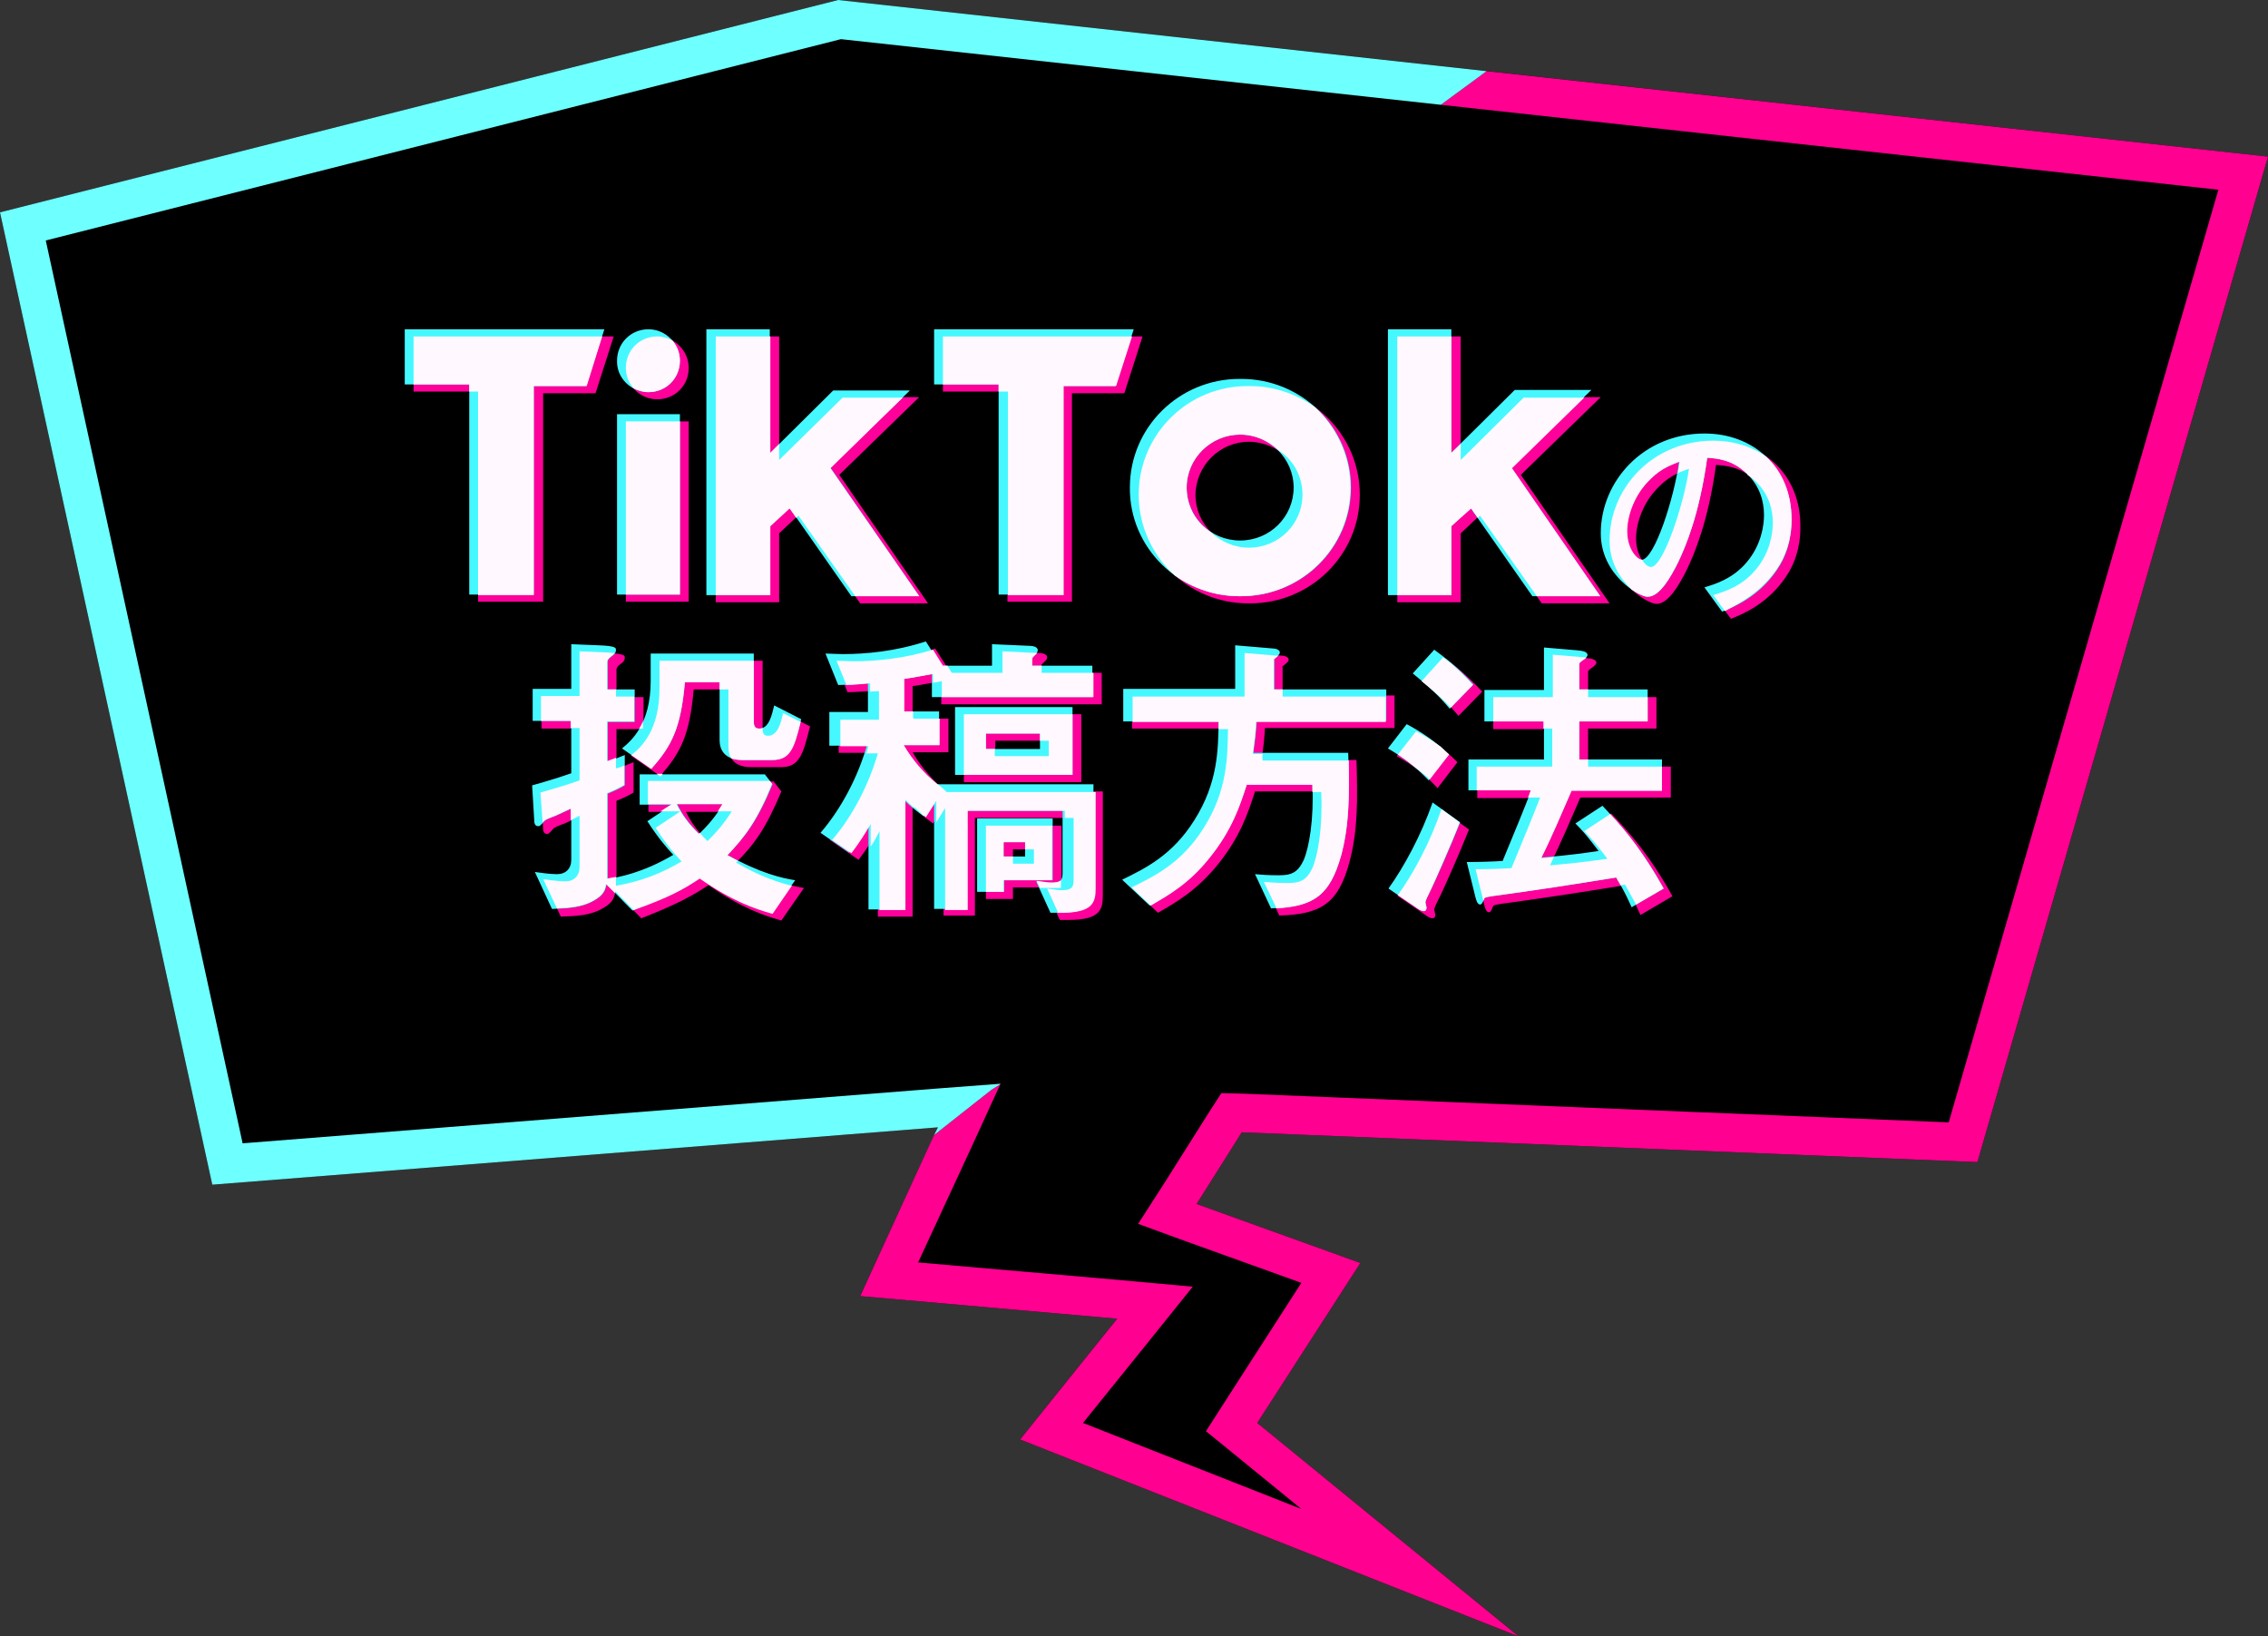 <?xml version="1.0" encoding="utf-8"?>
<!-- Generator: Adobe Illustrator 28.0.0, SVG Export Plug-In . SVG Version: 6.00 Build 0)  -->
<svg version="1.1" id="レイヤー_1" xmlns="http://www.w3.org/2000/svg" xmlns:xlink="http://www.w3.org/1999/xlink" x="0px"
	 y="0px" viewBox="0 0 411.3 296.7" style="enable-background:new 0 0 411.3 296.7;" xml:space="preserve">
<rect x="0" y="0" width="411.3" height="296.7" fill="#333333" stroke="none"/>
<style type="text/css">
	.st0{fill:#FE009A;}
	.st1{fill:#45F8FF;}
	.st2{fill:#FFF8FF;}
	.st3{fill:#FF0090;}
	.st4{fill:#6EFFFF;}
</style>
<g>
	<g>
		<polygon points="358.6,210.7 411.3,28.4 152,0 0,38.5 38.5,214.8 170.1,204.4 156,235 202.6,239.1 185,261 275.4,296.7 228,258 
			246.7,229 217,218.3 225.2,205.3 		"/>
	</g>
	<path class="st0" d="M141.7,143.5l-1.4-1.8h-22.7v5.5h5.9l-4.5,3c2,3.1,3.5,4.8,4.7,6.1c-5.6,3.3-9.8,4-11.9,4.4v-15.5
		c1-0.4,2.1-0.9,3.1-1.5v-5.5c-0.5,0.2-2.7,1.1-3.1,1.2v-7.2h4.9v-5.8h-4.9v-5c0-0.3,0.2-0.6,0.6-0.9c0.9-0.6,0.9-1,0.9-1.3
		c0-0.3,0-0.7-3.2-0.8l-4.9-0.2v8.1h-7v5.8h7v9.5c-2,0.7-3.9,1.3-7.1,2.2l0.4,6.6c0,0.2,0.1,0.8,0.7,0.8c0.3,0,0.4-0.1,1.2-1
		c0.3-0.2,0.4-0.3,2-0.9c0.4-0.2,1.6-0.7,2.8-1.3v9.3c0,1.6-1,2.6-2.6,2.6c-1.3,0-3.3-0.3-4-0.4l3.1,6.7c2.8-0.1,5.4-0.2,7.6-1.5
		c1.8-1,2.1-1.9,2.3-3l4.7,4.8c6.4-2.5,9.1-4,12.2-6c5.9,4.1,10,5.5,13.2,6.4l4.1-5.9c-2.4-0.4-6.2-1.2-12.3-4.6
		C136.8,153.1,138.9,150.2,141.7,143.5z M128.4,152.6c-2-2-3-3.4-4-5.4h8.3C131.3,149.5,130,151,128.4,152.6z M98.5,109.2V71.3h9.5
		l3.3-10.3H75v10h11.7v38.1H98.5z M264.9,96.7l3.5-3.3l11.2,16h12.3l-16.1-23.3l14.5-14.1h-13.9l-11.5,11.4V61h-11.5l0,0v48.2h11.5
		V96.7z M226.4,109.4h0.3c11,0,19.9-8.8,19.9-19.7c0-10.9-8.9-19.7-19.9-19.7h-0.3c-11,0-19.9,8.8-19.9,19.7
		C206.5,100.6,215.4,109.4,226.4,109.4z M226.5,80.1c5.3,0,9.7,4.3,9.7,9.6c0,5.3-4.3,9.6-9.7,9.6c-5.4,0-9.7-4.3-9.7-9.6
		C216.9,84.4,221.2,80.1,226.5,80.1z M141.3,96.7l3.5-3.3l11.2,16h12.3l-16.1-23.3l14.5-14.1h-13.9l-11.5,11.4V61h-11.5v0v48.2h11.5
		V96.7z M119.2,72.4c3.2,0,5.7-2.5,5.7-5.7c0-3.1-2.6-5.7-5.7-5.7c-3.2,0-5.7,2.5-5.7,5.7C113.5,69.8,116,72.4,119.2,72.4z
		 M124.9,76.4h-11.4v32.7h11.4V76.4z M261.7,119.1l-3.9,4.3c4.1,3.3,5.7,5.2,6.7,6.4l4.3-4.4C266.3,122.7,263.6,120.4,261.7,119.1z
		 M253.4,162.4l5.1,3.5c0.4,0.3,0.9,0.6,1.3,0.6c0.4,0,0.5-0.4,0.5-0.6c0-0.2-0.2-0.8-0.2-1c0-0.3,0.5-1.3,0.7-1.7
		c1-1.9,4.1-9,5.6-12.8l-5-3.6C259.3,152.8,256.2,158.5,253.4,162.4z M260.7,142.9l3.6-4.7c-2.1-2.2-5.1-4.2-7.6-5.5l-3.4,4.4
		C256.2,138.7,258.3,140.3,260.7,142.9z M232.5,120.9c0.6-0.5,1.2-0.9,1.2-1.3c0-0.5-0.8-0.7-1-0.7l-7.1-0.6v7.9h-20.3v5.9h17.2
		c-0.1,5.1-0.1,11.1-4.4,17.9c-4,6.4-9,8.8-13.1,10.8l5,4.7c3.3-1.9,7-4,10.9-8.8c4.1-5.1,5.5-9.5,6.7-13.2h11.9
		c0.3,6.4-0.6,11.5-1.6,13.8c-1.1,2.3-2.3,2.7-4.5,2.7c-2.1,0-3-0.1-4.3-0.2l2.9,6.2c7.7-0.2,10.7-2.3,12.7-9.6
		c1.6-5.9,1.5-11.7,1.3-18.6h-17.2c0.3-2.2,0.5-3.8,0.6-5.8h23.5v-5.9h-20.3V120.9z M287.3,150.6c1.4,1.4,2.3,2.5,4.2,5
		c-2.9,0.4-4.7,0.7-10.4,1.2c2-4,3.7-8.1,5.5-12.2H303V139h-15v-6.9h12.4v-5.7H288v-4.6c0-0.2,0.2-0.4,0.8-0.8
		c0.4-0.3,0.7-0.6,0.7-0.8c0-0.7-1-0.8-2-0.9l-5.9-0.5v7.7h-10.8v5.7h10.8v6.9h-13.7v5.6h11.4c-1.4,3.6-3,7.5-5.2,12.8
		c-1.4,0.1-4.2,0.2-6.5,0.2l1.6,6.5c0.1,0.3,0.3,1.2,0.8,1.2c0.3,0,0.4-0.2,0.7-0.9c0.1-0.4,0.3-0.4,1.4-0.6
		c8.8-1.2,13.9-2,22.6-3.4c0.7,1.2,1.6,2.7,2.8,5.4l5.8-3.4c-4.1-7.4-7.7-11.4-11.1-15L287.3,150.6z M310.7,79.9
		c-11,0-18.8,8.6-18.8,18.1c0,7.6,7,11.5,8.5,11.5c2.2,0,4.2-3.6,5.5-6.2c1.4-2.9,3.9-8.8,5.3-19c1.6,0.1,4.6,0.3,7.2,2.9
		c2.4,2.3,3.1,5.1,3.1,7.5c0,1.9-0.5,5.4-3.1,8.5c-2.6,3.1-5.8,4-7.7,4.6l3.2,4.4c2.3-0.9,6.7-2.8,9.9-7.5c1.6-2.3,2.7-5.3,2.7-9.1
		C326.6,85.9,319.6,79.9,310.7,79.9z M299.4,102.8c-0.8,0-2.7-1.8-2.7-5.2c0-2.6,1.2-6.6,4.3-9.5c2-2,4-2.6,5.2-3.1
		C305.3,91.7,301.6,102.8,299.4,102.8z M171,61v10h11.7v38.1h11.7V71.3h9.5l3.3-10.3H171z M165.5,136.4h6.5v-6.1h-6.5v-5.9
		c1.5-0.2,3.5-0.6,5.2-0.9v4.2h29.1V122h-11v-1.1c0-0.4,0.1-0.4,0.8-1.1c0.1-0.1,0.3-0.3,0.3-0.6c0-0.7-1.1-0.8-1.5-0.8l-6.8-0.3
		v3.9h-9.2l-2.8-4.4c-5.5,1.8-10.9,2.3-15.1,2.3c-1,0-2.1-0.1-3.1-0.1l2.3,5.7c1.9,0,3.5-0.2,5.4-0.3v5.2h-7v6.1h6.8
		c-1.6,5.6-4.6,11.4-8.4,15.8l5.2,3.6c1.6-2.1,2.5-3.6,3.5-5.3v15.6h6.3v-20c1.5,1.5,2.5,2.2,3.7,3.1l1.9-3V166h5.7v-17.7h17.6v11.3
		c0,1.2-0.3,1.8-2.1,1.8c-0.8,0-1.2-0.1-2.7-0.3l2.6,5.7h1.6c5.6,0,6.2-1.8,6.2-4.4v-18.9h-28.5
		C169.2,141.5,167.1,139.2,165.5,136.4z M192.4,149.7h-13.6V163h4.9v-2.1h8.8V149.7z M187.6,156.6h-3.9V154h3.9V156.6z M196.1,141.8
		v-12.3h-21.3v12.3H196.1z M180.5,134.3h9.8v2.8h-9.8V134.3z M139.3,133.4c-0.7,0-1-0.3-1-1.3v-12.3h-18.7v5
		c0,7.8-3.5,10.8-5.2,12.2l5.3,3.7c3.8-4.2,5.4-7.6,6.1-15.7h6.3v10.5c0,2.7,2,3.6,4.1,3.6h5.4c3.3,0,4-2.1,5.3-7.4l-4.9-2.5
		C141.7,130.9,141.1,133.4,139.3,133.4z"/>
	<path class="st1" d="M140.1,142.2l-1.4-1.8h-22.7v5.5h5.9l-4.5,3c2,3.1,3.5,4.8,4.7,6.1c-5.6,3.3-9.8,4-11.9,4.4v-15.5
		c1-0.4,2.1-0.9,3.1-1.5v-5.5c-0.5,0.2-2.7,1.1-3.1,1.2v-7.2h4.9V125h-4.9v-5c0-0.3,0.2-0.6,0.6-0.9c0.9-0.6,0.9-1,0.9-1.3
		c0-0.3,0-0.7-3.2-0.8l-4.9-0.2v8.1h-7v5.8h7v9.5c-2,0.7-3.9,1.3-7.1,2.2l0.4,6.6c0,0.2,0.1,0.8,0.7,0.8c0.3,0,0.4-0.1,1.2-1
		c0.3-0.2,0.4-0.3,2-0.9c0.4-0.2,1.6-0.7,2.8-1.3v9.3c0,1.6-1,2.6-2.6,2.6c-1.3,0-3.3-0.3-4-0.4l3.1,6.7c2.8-0.1,5.4-0.2,7.6-1.5
		c1.8-1,2.1-1.9,2.3-3l4.7,4.8c6.4-2.5,9.1-4,12.2-6c5.9,4.1,10,5.5,13.2,6.4l4.1-5.9c-2.4-0.4-6.2-1.2-12.3-4.6
		C135.1,151.8,137.3,148.9,140.1,142.2z M126.8,151.2c-2-2-3-3.4-4-5.4h8.3C129.7,148.2,128.3,149.7,126.8,151.2z M96.8,107.9V70
		h9.5l3.3-10.3H73.4v10h11.7v38.1H96.8z M263.2,95.4l3.5-3.3l11.2,16h12.3l-16.1-23.3l14.5-14.1h-13.9l-11.5,11.4V59.7h-11.5l0,0
		v48.2h11.5V95.4z M224.8,108.1h0.3c11,0,19.9-8.8,19.9-19.7c0-10.9-8.9-19.7-19.9-19.7h-0.3c-11,0-19.9,8.8-19.9,19.7
		C204.8,99.3,213.8,108.1,224.8,108.1z M224.9,78.8c5.3,0,9.7,4.3,9.7,9.6c0,5.3-4.3,9.6-9.7,9.6c-5.4,0-9.7-4.3-9.7-9.6
		C215.2,83.1,219.6,78.8,224.9,78.8z M139.7,95.4l3.5-3.3l11.2,16h12.3l-16.1-23.3L165,70.8h-13.9l-11.5,11.4V59.7h-11.5v0v48.2
		h11.5V95.4z M117.6,71.1c3.2,0,5.7-2.5,5.7-5.7c0-3.1-2.6-5.7-5.7-5.7c-3.2,0-5.7,2.5-5.7,5.7C111.8,68.5,114.4,71.1,117.6,71.1z
		 M123.3,75.1h-11.4v32.7h11.4V75.1z M260.1,117.8l-3.9,4.3c4.1,3.3,5.7,5.2,6.7,6.4l4.3-4.4C264.7,121.3,261.9,119.1,260.1,117.8z
		 M251.8,161.1l5.1,3.5c0.4,0.3,0.9,0.6,1.3,0.6c0.4,0,0.5-0.4,0.5-0.6c0-0.2-0.2-0.8-0.2-1c0-0.3,0.5-1.3,0.7-1.7
		c1-1.9,4.1-9,5.6-12.8l-5-3.6C257.7,151.5,254.6,157.2,251.8,161.1z M259.1,141.5l3.6-4.7c-2.1-2.2-5.1-4.2-7.6-5.5l-3.4,4.4
		C254.6,137.4,256.7,139,259.1,141.5z M230.9,119.6c0.6-0.5,1.2-0.9,1.2-1.3c0-0.5-0.8-0.7-1-0.7l-7.1-0.6v7.9h-20.3v5.9H221
		c-0.1,5.1-0.1,11.1-4.4,17.9c-4,6.4-9,8.8-13.1,10.8l5,4.7c3.3-1.9,7-4,10.9-8.8c4.1-5.1,5.5-9.5,6.7-13.2h11.9
		c0.3,6.4-0.6,11.5-1.6,13.8c-1.1,2.3-2.3,2.7-4.5,2.7c-2.1,0-3-0.1-4.3-0.2l2.9,6.2c7.7-0.2,10.7-2.3,12.7-9.6
		c1.6-5.9,1.5-11.7,1.3-18.6h-17.2c0.3-2.2,0.5-3.8,0.6-5.8h23.5V125h-20.3V119.6z M285.7,149.3c1.4,1.4,2.3,2.5,4.2,5
		c-2.9,0.4-4.7,0.7-10.4,1.2c2-4,3.7-8.1,5.5-12.2h16.4v-5.6h-15v-6.9h12.4V125h-12.4v-4.6c0-0.2,0.2-0.4,0.8-0.8
		c0.4-0.3,0.7-0.6,0.7-0.8c0-0.7-1-0.8-2-0.9l-5.9-0.5v7.7h-10.8v5.7h10.8v6.9h-13.7v5.6h11.4c-1.4,3.6-3,7.5-5.2,12.8
		c-1.4,0.1-4.2,0.2-6.5,0.2l1.6,6.5c0.1,0.3,0.3,1.2,0.8,1.2c0.3,0,0.4-0.2,0.7-0.9c0.1-0.4,0.3-0.4,1.4-0.6
		c8.8-1.2,13.9-2,22.6-3.4c0.7,1.2,1.6,2.7,2.8,5.4l5.8-3.4c-4.1-7.4-7.7-11.4-11.1-15L285.7,149.3z M309.1,78.6
		c-11,0-18.8,8.6-18.8,18.1c0,7.6,7,11.5,8.5,11.5c2.2,0,4.2-3.6,5.5-6.2c1.4-2.9,3.9-8.8,5.3-19c1.6,0.1,4.6,0.3,7.2,2.9
		c2.4,2.3,3.1,5.1,3.1,7.5c0,1.9-0.5,5.4-3.1,8.5c-2.6,3.1-5.8,4-7.7,4.6l3.2,4.4c2.3-0.9,6.7-2.8,9.9-7.5c1.6-2.3,2.7-5.3,2.7-9.1
		C324.9,84.6,317.9,78.6,309.1,78.6z M297.7,101.5c-0.8,0-2.7-1.8-2.7-5.2c0-2.6,1.2-6.6,4.3-9.5c2-2,4-2.6,5.2-3.1
		C303.6,90.4,300,101.5,297.7,101.5z M169.4,59.7v10h11.7v38.1h11.7V70h9.5l3.3-10.3H169.4z M163.8,135.1h6.5V129h-6.5v-5.9
		c1.5-0.2,3.5-0.6,5.2-0.9v4.2h29.1v-5.7h-11v-1.1c0-0.4,0.1-0.4,0.8-1.1c0.1-0.1,0.3-0.3,0.3-0.6c0-0.7-1.1-0.8-1.5-0.8l-6.8-0.3
		v3.9h-9.2l-2.8-4.4c-5.5,1.8-10.9,2.3-15.1,2.3c-1,0-2.1-0.1-3.1-0.1l2.3,5.7c1.9,0,3.5-0.2,5.4-0.3v5.2h-7v6.1h6.8
		c-1.6,5.6-4.6,11.4-8.4,15.8l5.2,3.6c1.6-2.1,2.5-3.6,3.5-5.3v15.6h6.3v-20c1.5,1.5,2.5,2.2,3.7,3.1l1.9-3v19.8h5.7V147h17.6v11.3
		c0,1.2-0.3,1.8-2.1,1.8c-0.8,0-1.2-0.1-2.7-0.3l2.6,5.7h1.6c5.6,0,6.2-1.8,6.2-4.4v-18.9H170C167.5,140.2,165.5,137.9,163.8,135.1z
		 M190.8,148.4h-13.6v13.3h4.9v-2.1h8.8V148.4z M185.9,155.3H182v-2.6h3.9V155.3z M194.5,140.5v-12.3h-21.3v12.3H194.5z M178.8,133
		h9.8v2.8h-9.8V133z M137.7,132.1c-0.7,0-1-0.3-1-1.3v-12.3H118v5c0,7.8-3.5,10.8-5.2,12.2l5.3,3.7c3.8-4.2,5.4-7.6,6.1-15.7h6.3
		v10.5c0,2.7,2,3.6,4.1,3.6h5.4c3.3,0,4-2.1,5.3-7.4l-4.9-2.5C140,129.5,139.5,132.1,137.7,132.1z"/>
	<g>
		<path class="st2" d="M190.8,149.7h-12v12h3.2v-2.1h8.8V149.7z M187.6,156.6h-3.9v-1.3H182v-2.6h3.9v1.3h1.6V156.6z"/>
		<polygon class="st2" points="75,61 75,69.7 85.1,69.7 85.1,71 86.7,71 86.7,107.9 96.8,107.9 96.8,70 106.4,70 109.2,61 		"/>
		<path class="st2" d="M126.9,159.3c5.9,4.1,10,5.5,13.2,6.4l3.5-5.1c-2.4-0.6-5.6-1.6-10.1-4.2c0.1-0.1,0.2-0.2,0.3-0.3
			c-0.6-0.3-1.2-0.7-1.9-1c3.2-3.4,5.4-6.3,8.1-13l-0.4-0.5h-22.1v4.2h4.3l-2,1.3h3.6c-0.2-0.4-0.5-0.8-0.7-1.3h8.3
			c-0.3,0.5-0.6,0.9-0.8,1.3h2.5c-1.5,2.4-2.8,3.8-4.4,5.4c-0.5-0.5-1-1-1.4-1.5c-0.1,0.1-0.1,0.1-0.2,0.2c-1.5-1.5-2.5-2.7-3.3-4.1
			l-4.5,3c2,3.1,3.5,4.8,4.7,6.1c-5.6,3.3-9.8,4-11.9,4.4V159c-0.6,0.1-1.2,0.2-1.6,0.3v-15.5c1-0.4,2.1-0.9,3.1-1.5v-3.5
			c-0.6,0.3-1.3,0.5-1.5,0.5v-1.9c-0.7,0.3-1.4,0.5-1.6,0.6v-7.2h4.9v-4.5h-3.3V125h-1.6v-5c0-0.3,0.2-0.6,0.6-0.9
			c0.4-0.3,0.6-0.5,0.7-0.7c-0.4,0-0.8-0.1-1.4-0.1l-4.9-0.2v8.1h-7v4.5h5.4v1.3h1.6v9.5c-2,0.7-3.9,1.3-7.1,2.2l0.4,5.4
			c0.1-0.1,0.2-0.2,0.3-0.3c0.3-0.2,0.4-0.3,2-0.9c0.4-0.2,1.6-0.7,2.8-1.3v2.1c0.5-0.2,1-0.5,1.6-0.8v9.3c0,1.6-1,2.6-2.6,2.6
			c-1.3,0-3.3-0.3-4-0.4l2.5,5.3c2.4-0.1,4.6-0.3,6.6-1.4c1.8-1,2.1-1.9,2.3-3l1.6,1.6c0-0.1,0.1-0.2,0.1-0.3l3.3,3.4
			C121.2,162.8,123.9,161.3,126.9,159.3z"/>
		<path class="st2" d="M192.4,159.6c-0.3,0.3-0.8,0.4-1.7,0.4c-0.8,0-1.2-0.1-2.7-0.3l0.6,1.3h3.8V159.6z"/>
		<path class="st2" d="M301.7,161.1c-3.6-6.4-6.7-10.3-9.7-13.5l-4.7,3.1c1.4,1.4,2.3,2.5,4.2,5c-2.9,0.4-4.7,0.7-10.4,1.2
			c0.2-0.5,0.5-1,0.7-1.5c-0.7,0.1-1.5,0.1-2.3,0.2c2-4,3.7-8.1,5.5-12.2h16.4V139H288v-1.3h-1.6v-6.9h12.4v-4.4H288V125h-1.6v-4.6
			c0-0.2,0.2-0.4,0.8-0.8c0.2-0.1,0.4-0.3,0.5-0.4c-0.1,0-0.1,0-0.2,0l-5.9-0.5v7.7h-10.8v4.4h9.1v1.3h1.6v6.9h-13.7v4.3h9.8
			c-0.2,0.4-0.3,0.9-0.5,1.3h2.2c-1.4,3.6-3,7.5-5.2,12.8c-1.4,0.1-4.2,0.2-6.5,0.2l1.4,5.7c0-0.1,0.1-0.1,0.1-0.2
			c0.1-0.4,0.3-0.4,1.4-0.6c8.8-1.2,13.9-2,22.6-3.4c0.2,0.4,0.5,0.9,0.8,1.4c0.3,0,0.5-0.1,0.8-0.1c0.5,0.9,1.1,2,2,3.6
			L301.7,161.1z"/>
		<path class="st2" d="M119.2,61c-3.2,0-5.7,2.5-5.7,5.7c0,1.4,0.5,2.7,1.4,3.7c0.8,0.4,1.7,0.7,2.7,0.7c3.2,0,5.7-2.5,5.7-5.7
			c0-1.4-0.5-2.7-1.4-3.7C121.1,61.3,120.2,61,119.2,61z"/>
		<path class="st2" d="M264.7,149.1l-3.3-2.4c-2,6-5.1,11.7-7.9,15.6l3.4,2.3c0.4,0.3,0.9,0.6,1.3,0.6c0.4,0,0.5-0.4,0.5-0.6
			c0-0.2-0.2-0.8-0.2-1c0-0.3,0.5-1.3,0.7-1.7C260.1,160,263.2,153,264.7,149.1z"/>
		<path class="st2" d="M229,136.7h-1.8c0.3-2.2,0.5-3.8,0.6-5.8h23.5v-4.6h-18.7V125h-1.6v-5.4c0.3-0.3,0.6-0.5,0.8-0.7l-6.1-0.5
			v7.9h-20.3v4.6H221c0,0.4,0,0.9,0,1.3h1.7c-0.1,5.1-0.1,11.1-4.4,17.9c-4,6.4-9,8.8-13.1,10.8l3.5,3.3c3.2-1.9,6.9-3.9,10.7-8.7
			c4.1-5.1,5.5-9.5,6.7-13.2h11.9c0,0.4,0,0.9,0,1.3h1.6c0.3,6.4-0.6,11.5-1.6,13.8c-1.1,2.3-2.3,2.7-4.5,2.7c-2.1,0-3-0.1-4.3-0.2
			l2.3,4.8c7-0.4,9.7-2.6,11.7-9.5c1.5-5.5,1.5-11,1.4-17.3h-15.6C228.9,137.6,228.9,137.2,229,136.7z"/>
		<path class="st2" d="M171.6,143.5c-0.5-0.4-1-0.9-1.5-1.3H170c-2.5-2-4.5-4.4-6.1-7.1h6.5v-4.8h-4.8V129h-1.6v-5.9
			c1.5-0.2,3.5-0.6,5.2-0.9v1.6c0.6-0.1,1.1-0.2,1.6-0.3v2.9h27.5V122h-9.4v-1.1c0-0.1,0-0.1,0-0.2h-1.7v-1.1c0-0.4,0.1-0.4,0.8-1.1
			c0,0,0,0,0.1-0.1l-6.3-0.3v3.9h-9.2l-0.8-1.3h-0.8l-1.8-2.9c-5.2,1.6-10.4,2.1-14.4,2.1c-1,0-2.1-0.1-3.1-0.1l1.8,4.4
			c1.4,0,2.8-0.2,4.3-0.3v1.5c0.5,0,1.1-0.1,1.6-0.1v5.2h-7v4.8h5.1c-0.1,0.4-0.3,0.9-0.4,1.3h2.1c-1.6,5.5-4.5,11.3-8.3,15.7
			l3.5,2.4c1.6-2.1,2.5-3.6,3.5-5.3v4.1c0.6-0.9,1.1-1.8,1.6-2.8v14.3h4.7v-20c0.6,0.6,1.1,1.1,1.6,1.5v-0.2c0.6,0.6,1.1,1,1.6,1.5
			c0.2,0.1,0.3,0.2,0.5,0.4l1.9-3v3.9l1.6-2.6v18.5h4.1V147h17.6v1.3h1.6v11.3c0,1.2-0.3,1.8-2.1,1.8c-0.8,0-1.2-0.1-2.7-0.3l2,4.4
			h0.6c5.6,0,6.2-1.8,6.2-4.4v-17.5H171.6z"/>
		<path class="st2" d="M322.2,103.2c1.6-2.3,2.7-5.3,2.7-9.1c0-4.7-1.7-8.6-4.6-11.3c-2.7-1.9-6-2.9-9.6-2.9
			c-11,0-18.8,8.6-18.8,18.1c0,4,1.9,6.9,4,8.9c1.3,0.9,2.4,1.3,2.9,1.3c2.2,0,4.2-3.6,5.5-6.2c1.4-2.9,3.9-8.8,5.3-19
			c1.6,0.1,4.6,0.3,7.2,2.9c0.1,0,0.1,0.1,0.1,0.2c0.5,0.3,1,0.7,1.5,1.2c2.4,2.3,3.1,5.1,3.1,7.5c0,1.9-0.5,5.4-3.1,8.5
			c-2.6,3.1-5.8,4-7.7,4.6l2.1,2.9C315.2,109.5,319.2,107.6,322.2,103.2z M299.4,102.8c-0.4,0-1.1-0.4-1.6-1.3
			c-0.8,0-2.7-1.8-2.7-5.2c0-2.6,1.2-6.6,4.3-9.5c2-2,4-2.6,5.2-3.1c-0.1,0.7-0.2,1.4-0.3,2.1c0.8-0.4,1.4-0.6,2-0.8
			C305.3,91.7,301.6,102.8,299.4,102.8z"/>
		<polygon class="st2" points="263.2,107.9 263.2,95.4 266.8,92.2 268,93.9 268.4,93.5 278.7,108.1 290.2,108.1 274.2,84.9 
			287.3,72.1 276.3,72.1 264.9,83.4 264.9,80.5 263.2,82.1 263.2,61 253.4,61 253.4,61 253.4,107.9 		"/>
		<path class="st2" d="M206.5,89.7c0,5.8,2.6,11.1,6.6,14.7c3.3,2.3,7.3,3.7,11.6,3.7h0.3c11,0,19.9-8.8,19.9-19.7
			c0-5.8-2.6-11.1-6.6-14.7c-3.3-2.3-7.3-3.7-11.6-3.7h-0.3C215.4,69.9,206.5,78.8,206.5,89.7z M224.9,78.8c2.7,0,5.1,1.1,6.9,2.8
			c2.7,1.7,4.4,4.7,4.4,8.1c0,5.3-4.3,9.6-9.7,9.6c-2.7,0-5.1-1.1-6.9-2.8c-2.7-1.7-4.4-4.7-4.4-8.1
			C215.2,83.1,219.6,78.8,224.9,78.8z"/>
		<polygon class="st2" points="205.3,61 171,61 171,69.7 181.1,69.7 181.1,71 182.8,71 182.8,107.9 192.9,107.9 192.9,70 202.4,70 
					"/>
		<rect x="113.5" y="76.4" class="st2" width="9.8" height="31.4"/>
		<path class="st2" d="M256.6,139.1c0.9,0.7,1.8,1.4,2.7,2.2l3.5-4.5c-0.5-0.5-1-0.9-1.5-1.4c-1.5-1.1-3.1-2.1-4.5-2.8l-3.3,4.2
			C254.6,137.5,255.6,138.3,256.6,139.1z"/>
		<path class="st2" d="M263.1,128.3l4-4.1c-1.4-1.6-2.9-3-4.2-4.1c-0.4-0.3-0.8-0.6-1.2-0.9l-3.9,4.3
			C260.4,125.6,262,127.1,263.1,128.3z"/>
		<path class="st2" d="M119.1,140.3l0.7,0.5c0.1-0.2,0.3-0.3,0.4-0.5H119.1z"/>
		<path class="st2" d="M116.6,130.8c-0.2,0.5-0.4,0.9-0.7,1.3h0.7V130.8z"/>
		<path class="st2" d="M174.8,140.5h19.7v-11h-19.7V140.5z M178.8,133h9.8v1.3h1.6v2.8h-9.8v-1.3h-1.6V133z"/>
		<path class="st2" d="M142,129.3c-0.3,1.5-0.9,4.1-2.7,4.1c-0.7,0-1-0.3-1-1.3V132c-0.2,0.1-0.4,0.1-0.6,0.1c-0.7,0-1-0.3-1-1.3
			v-11h-17.1v5c0,7.6-3.3,10.7-5.1,12.1l3.6,2.5c3.8-4.2,5.4-7.6,6.1-15.7h6.3v1.3h1.6v10.5c0,0.8,0.2,1.5,0.5,2
			c0.6,0.2,1.3,0.3,2,0.3h5.4c3.3,0,4-2,5.2-6.9L142,129.3z"/>
		<polygon class="st2" points="155.1,108.1 166.7,108.1 150.6,84.9 163.7,72.1 152.8,72.1 141.3,83.4 141.3,80.5 139.7,82.1 
			139.7,61 129.8,61 129.8,61 129.8,107.9 139.7,107.9 139.7,95.4 143.2,92.2 144.4,93.9 144.8,93.5 		"/>
	</g>
</g>
<g>
	<polygon class="st3" points="358.6,210.7 411.3,28.4 269.6,12.9 261.3,19 402.3,34.4 353.4,203.5 225.5,198.3 221.5,198.2 
		219.3,201.6 211.1,214.6 206.4,221.9 214.6,224.9 236,232.6 222.1,254.2 218.7,259.5 223.5,263.4 236,273.6 196.4,258 208.1,243.5 
		216.3,233.3 203.2,232.1 166.5,228.9 176.5,207.3 181.4,196.6 179.8,197.6 169.4,205.8 156,235 202.6,239.1 185,261 275.4,296.7 
		228,258 246.7,229 217,218.3 225.2,205.3 	"/>
	<polygon class="st4" points="181.4,196.6 181.4,196.5 169.5,197.4 44,207.3 8.3,43.6 152.5,7.1 261.3,19 269.6,12.9 152,0 0,38.5 
		38.5,214.8 170.1,204.4 169.4,205.8 179.8,197.6 	"/>
</g>
</svg>
